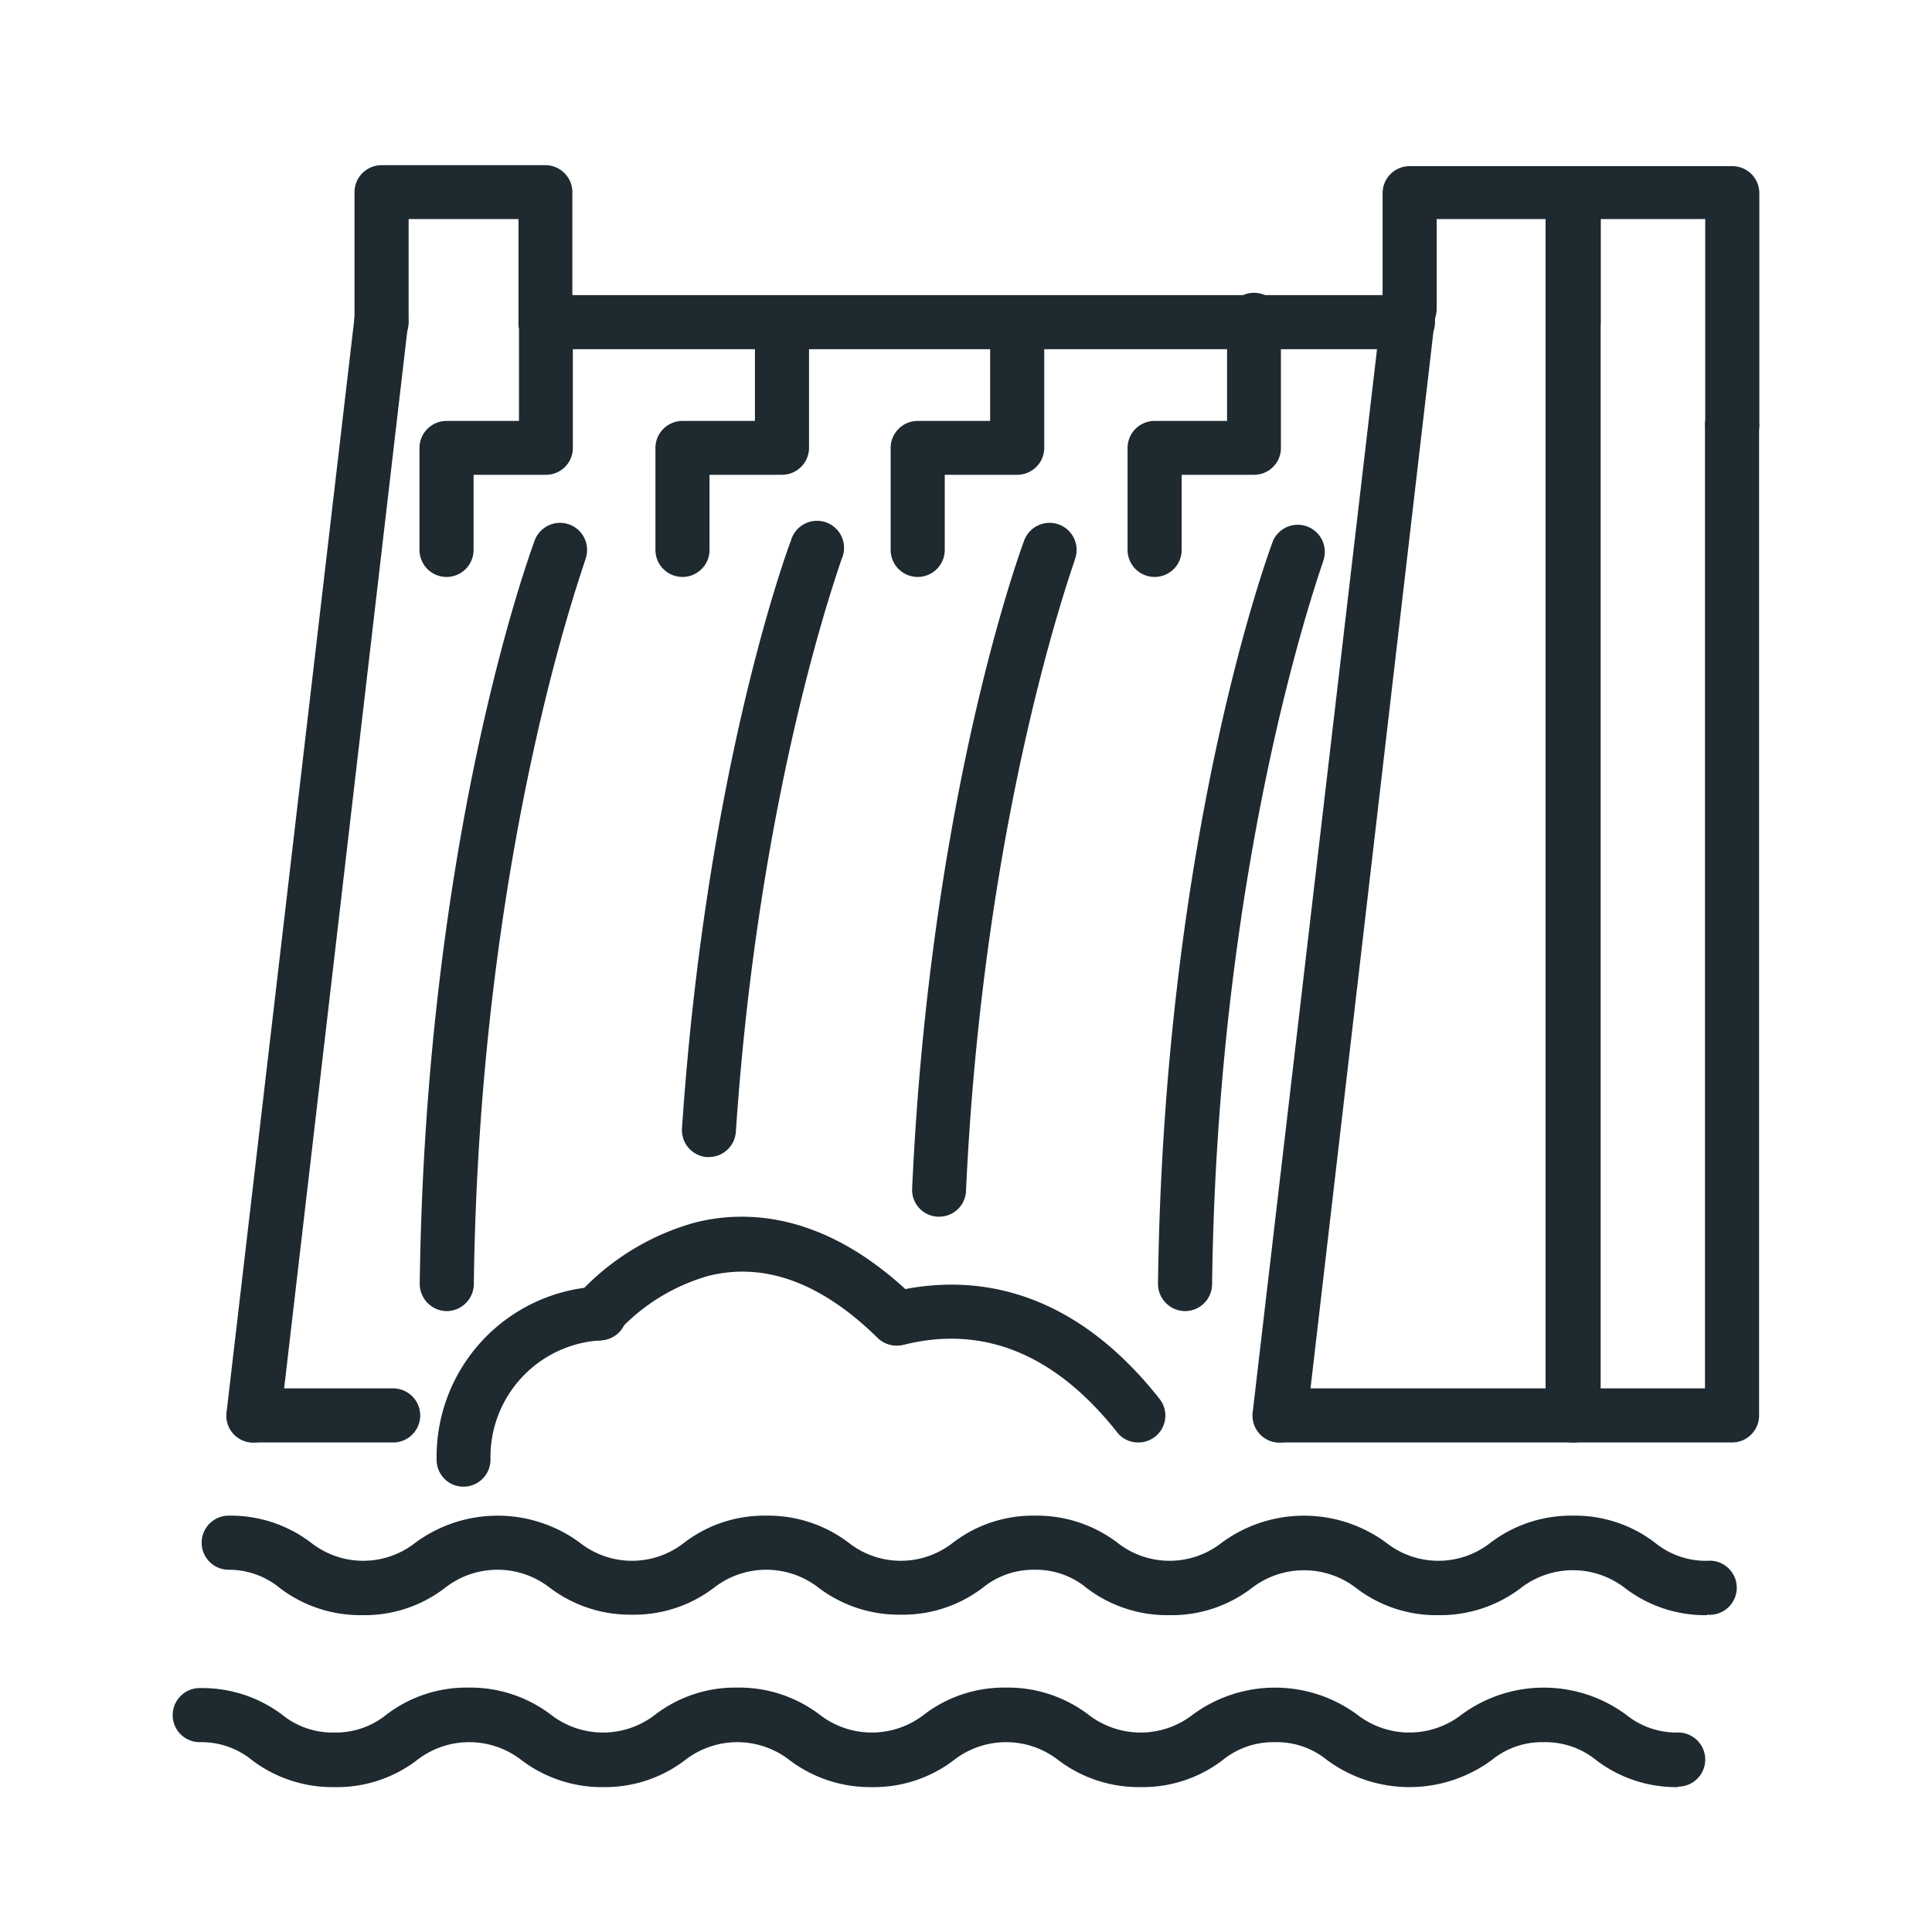 <?xml version="1.0" encoding="UTF-8"?> <svg xmlns="http://www.w3.org/2000/svg" id="Слой_1" data-name="Слой 1" viewBox="0 0 80 80"> <defs> <style>.cls-1{fill:#1e2930;}</style> </defs> <path class="cls-1" d="M58.31,14.46H22.59a1.12,1.12,0,1,1,0-2.24H58.3a1.12,1.12,0,0,1,0,2.24Z"></path> <path class="cls-1" d="M65.16,14.47A1.12,1.12,0,0,1,64,13.35V9.07H59.49v3.72a1.12,1.12,0,0,1-2.24,0V8a1.12,1.12,0,0,1,1.12-1.12h6.79A1.12,1.12,0,0,1,66.28,8v5.39A1.12,1.12,0,0,1,65.16,14.47Z"></path> <path class="cls-1" d="M22.59,14.46a1.12,1.12,0,0,1-1.12-1.11V9.07H16.92v4.28a1.12,1.12,0,0,1-2.24,0V8A1.12,1.12,0,0,1,15.8,6.84h6.79A1.12,1.12,0,0,1,23.7,8v5.39A1.11,1.11,0,0,1,22.59,14.46Z"></path> <path class="cls-1" d="M65.16,59.73A1.12,1.12,0,0,1,64,58.61V8a1.12,1.12,0,0,1,1.12-1.12h6.57A1.12,1.12,0,0,1,72.85,8V17.6a1.12,1.12,0,1,1-2.24,0V9.07H66.28V58.61A1.12,1.12,0,0,1,65.16,59.73Z"></path> <path class="cls-1" d="M71.73,59.73H53a1.12,1.12,0,0,1,0-2.24h17.6V17.6a1.12,1.12,0,0,1,2.24,0v41A1.12,1.12,0,0,1,71.73,59.73Z"></path> <path class="cls-1" d="M53,59.73h-.13a1.12,1.12,0,0,1-1-1.24l5.36-45.83a1.12,1.12,0,0,1,2.22.26L54.12,58.74A1.12,1.12,0,0,1,53,59.73Z"></path> <path class="cls-1" d="M10.51,59.73h-.13a1.11,1.11,0,0,1-1-1.24l5.29-45.26a1.12,1.12,0,1,1,2.22.26L11.62,58.74A1.12,1.12,0,0,1,10.51,59.73Z"></path> <path class="cls-1" d="M16.28,59.73H10.51a1.12,1.12,0,0,1,0-2.24h5.77a1.12,1.12,0,0,1,0,2.24Z"></path> <path class="cls-1" d="M47.81,23.89a1.12,1.12,0,0,1-1.12-1.12V18.55a1.12,1.12,0,0,1,1.12-1.12h3V13.35a1.12,1.12,0,1,1,2.23,0v5.2a1.11,1.11,0,0,1-1.11,1.11h-3v3.11A1.12,1.12,0,0,1,47.81,23.89Z"></path> <path class="cls-1" d="M38,23.89a1.12,1.12,0,0,1-1.12-1.12V18.55A1.12,1.12,0,0,1,38,17.43h3V13.35a1.12,1.12,0,1,1,2.24,0v5.2a1.12,1.12,0,0,1-1.12,1.11h-3v3.11A1.12,1.12,0,0,1,38,23.89Z"></path> <path class="cls-1" d="M28.26,23.89a1.12,1.12,0,0,1-1.12-1.12V18.55a1.12,1.12,0,0,1,1.12-1.12h3V13.35a1.12,1.12,0,1,1,2.24,0v5.2a1.12,1.12,0,0,1-1.12,1.11h-3v3.11A1.12,1.12,0,0,1,28.26,23.89Z"></path> <path class="cls-1" d="M18.49,23.89a1.12,1.12,0,0,1-1.12-1.12V18.55a1.12,1.12,0,0,1,1.12-1.12h3V13.35a1.12,1.12,0,1,1,2.23,0v5.2a1.11,1.11,0,0,1-1.11,1.11h-3v3.11A1.12,1.12,0,0,1,18.49,23.89Z"></path> <path class="cls-1" d="M18.49,54.29h0a1.13,1.13,0,0,1-1.11-1.14c.24-18.51,4.58-30.28,4.76-30.77a1.12,1.12,0,1,1,2.1.78c0,.12-4.39,11.93-4.62,30A1.13,1.13,0,0,1,18.49,54.29Z"></path> <path class="cls-1" d="M29.32,47.91h-.08a1.12,1.12,0,0,1-1-1.19c1-14.83,4.36-23.95,4.51-24.33a1.12,1.12,0,1,1,2.09.78c0,.09-3.4,9.23-4.37,23.7A1.12,1.12,0,0,1,29.32,47.91Z"></path> <path class="cls-1" d="M38.88,50.38h-.05a1.11,1.11,0,0,1-1.06-1.17C38.51,33,42.25,22.8,42.41,22.38a1.12,1.12,0,0,1,2.1.78c0,.1-3.78,10.27-4.51,26.16A1.11,1.11,0,0,1,38.88,50.38Z"></path> <path class="cls-1" d="M49.06,54.29h0a1.13,1.13,0,0,1-1.11-1.14c.24-18.51,4.58-30.28,4.77-30.77a1.12,1.12,0,0,1,2.09.79c0,.11-4.39,11.92-4.62,30A1.12,1.12,0,0,1,49.06,54.29Z"></path> <path class="cls-1" d="M19.19,61.56a1.11,1.11,0,0,1-1.11-1.08,7.06,7.06,0,0,1,6.56-7.2,1.12,1.12,0,1,1,.27,2.22,4.84,4.84,0,0,0-4.6,4.92,1.12,1.12,0,0,1-1.09,1.14Z"></path> <path class="cls-1" d="M37.13,55.72a1.14,1.14,0,0,1-.79-.32c-2.32-2.28-4.67-3.15-7-2.57a8.11,8.11,0,0,0-3.76,2.32,1.11,1.11,0,0,1-.82.36,1.11,1.11,0,0,1-.74-2,10.28,10.28,0,0,1,4.77-2.89c2.15-.54,5.47-.42,9.1,3.14a1.12,1.12,0,0,1,0,1.59A1.11,1.11,0,0,1,37.13,55.72Z"></path> <path class="cls-1" d="M47.14,59.73a1.1,1.1,0,0,1-.88-.42c-2.56-3.24-5.54-4.46-8.86-3.62a1.12,1.12,0,0,1-.55-2.17c2.92-.74,7.23-.58,11.16,4.4a1.11,1.11,0,0,1-.18,1.57A1.13,1.13,0,0,1,47.14,59.73Z"></path> <path class="cls-1" d="M70.69,66.88a5.45,5.45,0,0,1-3.4-1.12,3.52,3.52,0,0,0-4.32,0,5.51,5.51,0,0,1-3.41,1.12,5.45,5.45,0,0,1-3.4-1.12,3.54,3.54,0,0,0-4.33,0,5.45,5.45,0,0,1-3.4,1.12A5.51,5.51,0,0,1,45,65.76,3.28,3.28,0,0,0,42.86,65a3.32,3.32,0,0,0-2.16.74,5.45,5.45,0,0,1-3.4,1.12,5.51,5.51,0,0,1-3.41-1.12,3.52,3.52,0,0,0-4.32,0,5.45,5.45,0,0,1-3.4,1.12,5.51,5.51,0,0,1-3.41-1.12,3.52,3.52,0,0,0-4.32,0A5.45,5.45,0,0,1,15,66.88a5.51,5.51,0,0,1-3.41-1.12A3.3,3.3,0,0,0,9.47,65a1.12,1.12,0,0,1,0-2.24,5.49,5.49,0,0,1,3.41,1.12,3.49,3.49,0,0,0,4.32,0,5.74,5.74,0,0,1,6.81,0,3.49,3.49,0,0,0,4.32,0,5.45,5.45,0,0,1,3.4-1.12,5.51,5.51,0,0,1,3.41,1.12,3.49,3.49,0,0,0,4.32,0,5.45,5.45,0,0,1,3.4-1.12,5.51,5.51,0,0,1,3.41,1.12,3.49,3.49,0,0,0,4.32,0,5.74,5.74,0,0,1,6.81,0,3.49,3.49,0,0,0,4.32,0,5.51,5.51,0,0,1,3.41-1.12,5.45,5.45,0,0,1,3.4,1.12,3.33,3.33,0,0,0,2.16.75,1.12,1.12,0,1,1,0,2.23Z"></path> <path class="cls-1" d="M69.49,74a5.45,5.45,0,0,1-3.4-1.12,3.32,3.32,0,0,0-2.16-.74,3.28,3.28,0,0,0-2.16.74,5.75,5.75,0,0,1-6.82,0,3.28,3.28,0,0,0-2.16-.74,3.32,3.32,0,0,0-2.16.74A5.45,5.45,0,0,1,47.23,74a5.51,5.51,0,0,1-3.41-1.12,3.52,3.52,0,0,0-4.32,0A5.45,5.45,0,0,1,36.1,74a5.51,5.51,0,0,1-3.41-1.12,3.52,3.52,0,0,0-4.32,0A5.45,5.45,0,0,1,25,74a5.51,5.51,0,0,1-3.41-1.12,3.52,3.52,0,0,0-4.32,0A5.45,5.45,0,0,1,13.84,74a5.51,5.51,0,0,1-3.41-1.12,3.3,3.3,0,0,0-2.16-.74,1.12,1.12,0,1,1,0-2.24A5.51,5.51,0,0,1,11.68,71a3.3,3.3,0,0,0,2.16.74A3.32,3.32,0,0,0,16,71a5.45,5.45,0,0,1,3.4-1.12A5.51,5.51,0,0,1,22.81,71a3.52,3.52,0,0,0,4.32,0,5.45,5.45,0,0,1,3.4-1.12A5.51,5.51,0,0,1,33.94,71a3.52,3.52,0,0,0,4.32,0,5.45,5.45,0,0,1,3.4-1.12A5.51,5.51,0,0,1,45.07,71a3.52,3.52,0,0,0,4.32,0,5.74,5.74,0,0,1,6.81,0,3.52,3.52,0,0,0,4.32,0,5.74,5.74,0,0,1,6.81,0,3.32,3.32,0,0,0,2.16.74,1.12,1.12,0,1,1,0,2.24Z"></path> </svg> 